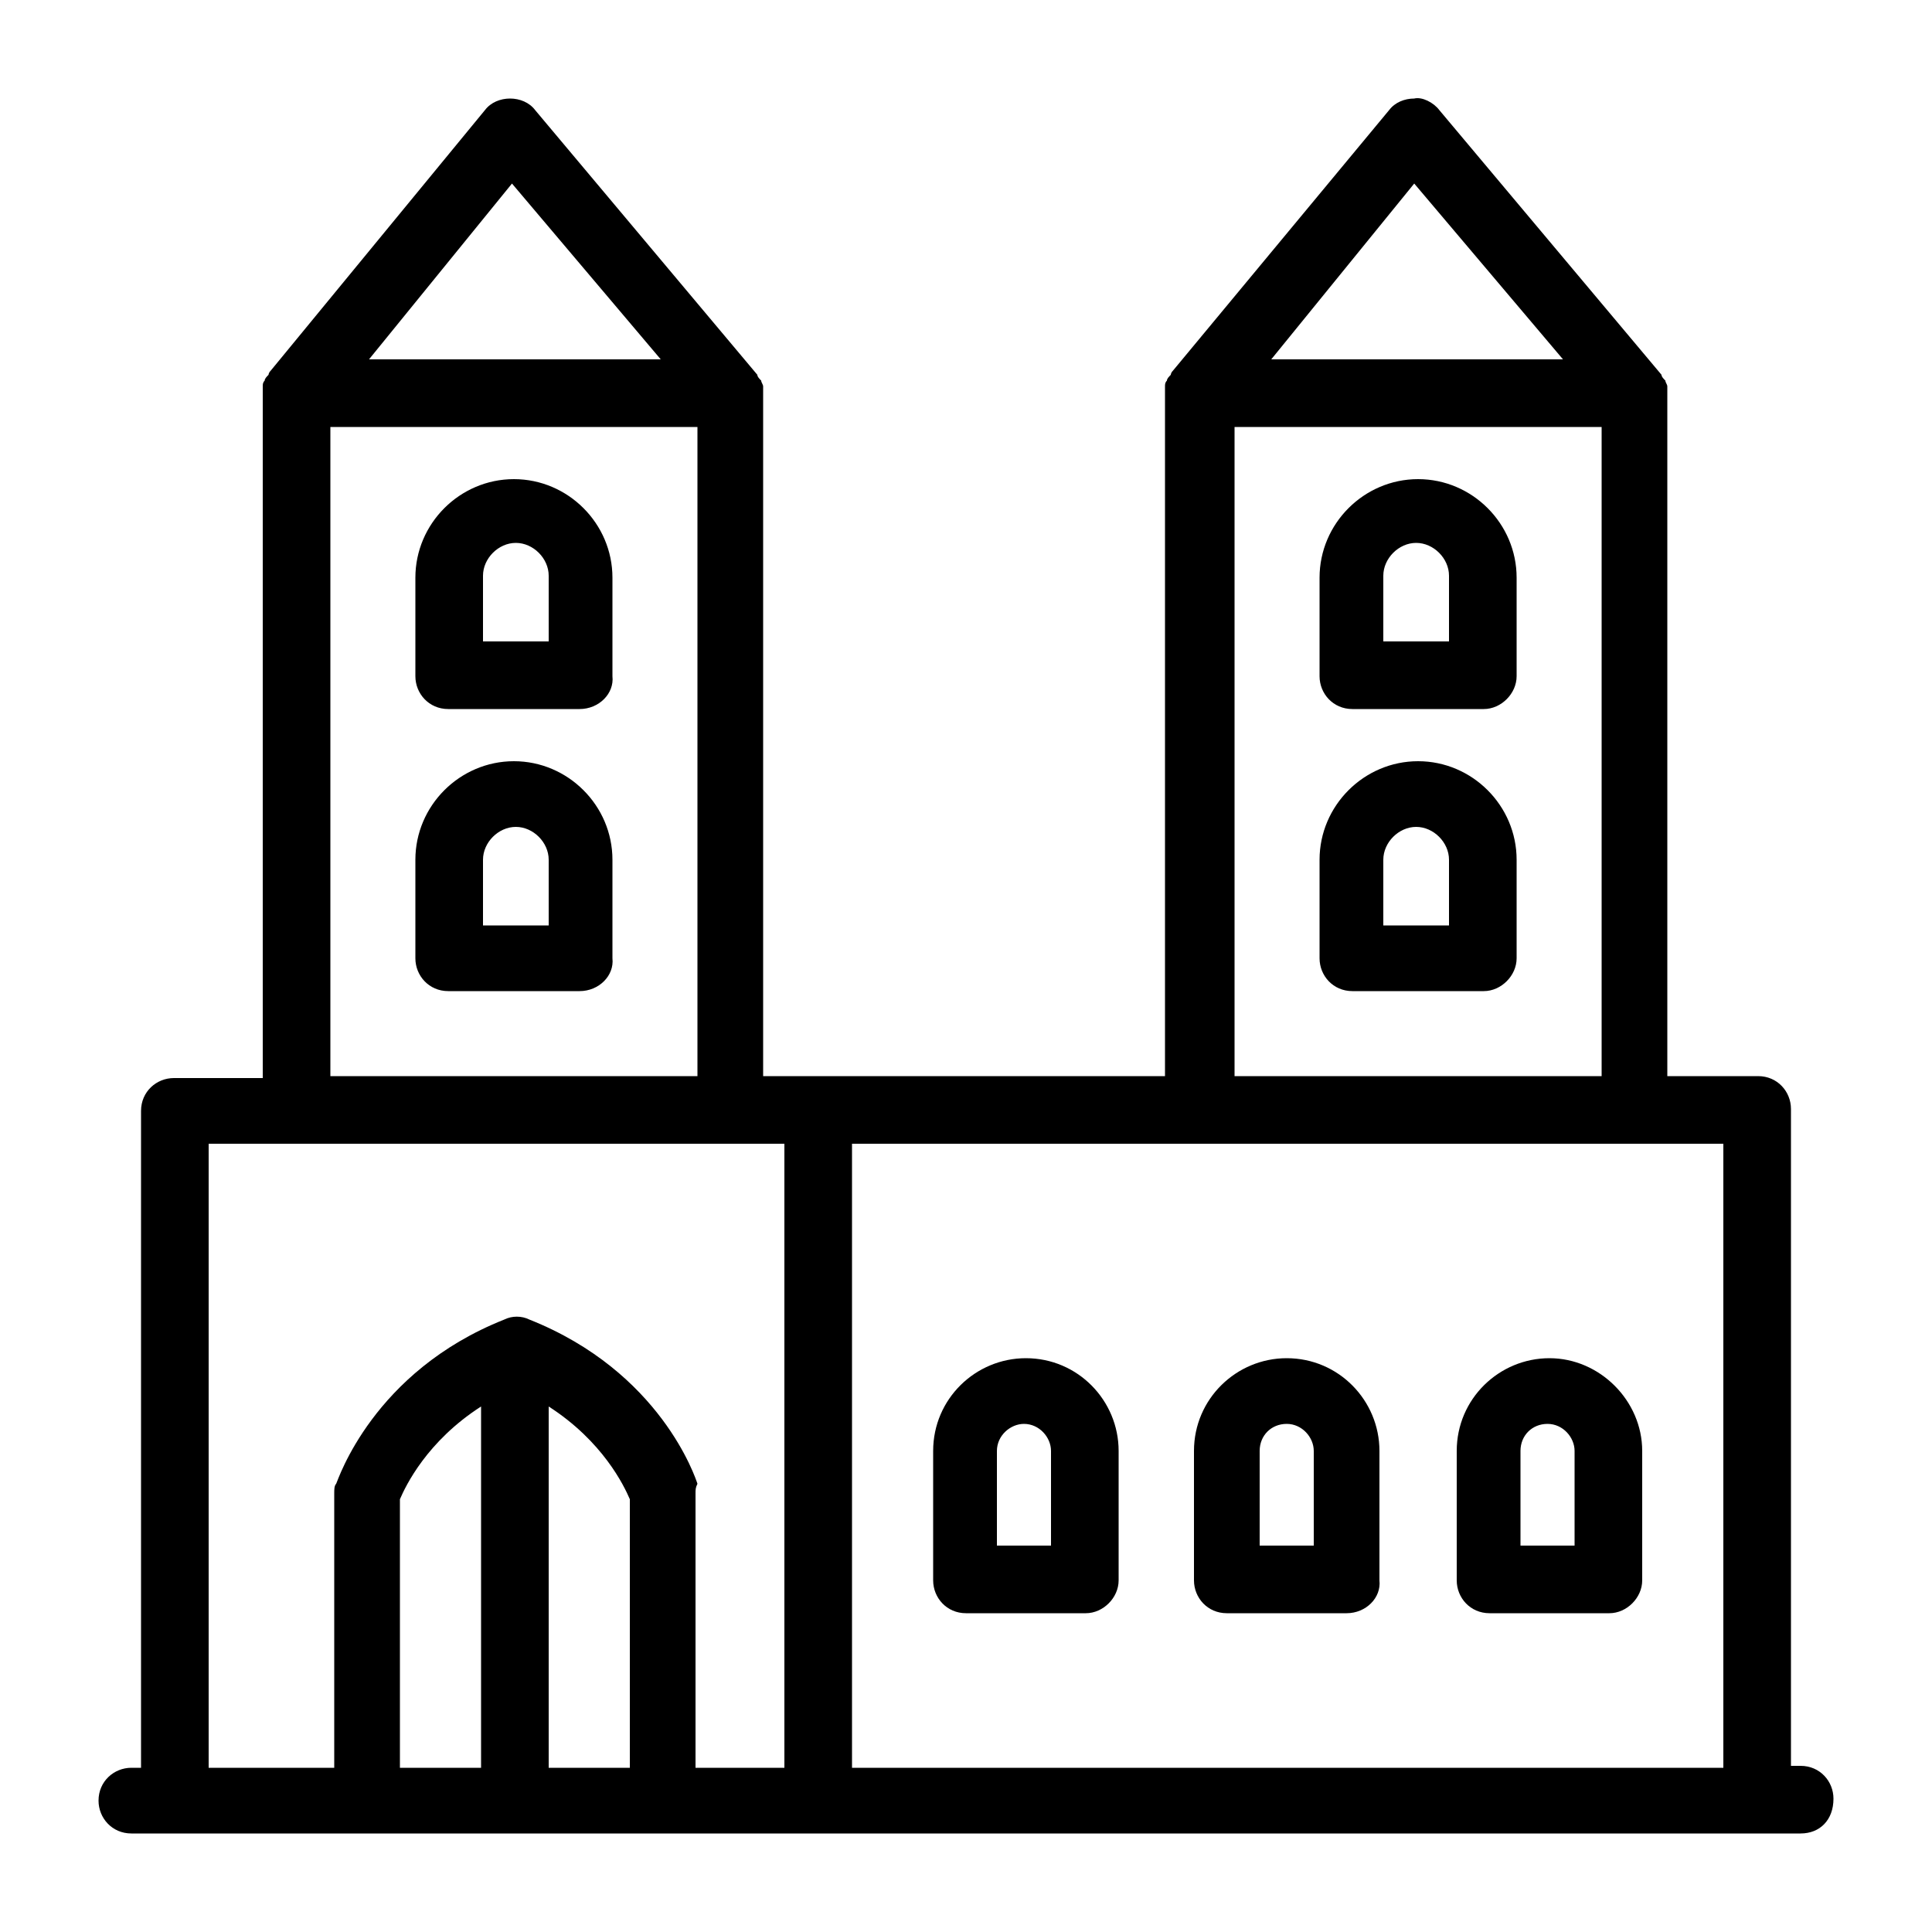 <?xml version="1.0" encoding="utf-8"?>
<!-- Generator: Adobe Illustrator 27.3.1, SVG Export Plug-In . SVG Version: 6.00 Build 0)  -->
<svg version="1.1" id="Ebene_1" xmlns="http://www.w3.org/2000/svg" xmlns:xlink="http://www.w3.org/1999/xlink" x="0px" y="0px"
	 viewBox="0 0 100 100" style="enable-background:new 0 0 100 100;" xml:space="preserve">
<style type="text/css">
	.st0{display:none;}
</style>
<path class="st0" d="M21,11c-4.6,0-9,3.3-9,8v23.1C8.3,45.2,6,49.8,6,55v32c0,1,1,2,2,2h12c1,0,2-1,2-2V71h56v16c0,1,1,2,2,2h12
	c1,0,2-1,2-2c0-10.7,0-21.3,0-32c0-5.2-2.3-9.8-6-12.9c0-7.7,0-15.4,0-23.1c0-4.7-4.4-8-9-8H21z M21,15h58c2.6,0,5,2,5,4v20.5
	c-1.8-0.8-3.9-1.3-6-1.5V33c0-5.5-4.5-10-10-10H58c-3.3,0-6.2,1.6-8,4.1c-1.8-2.4-4.7-4.1-8-4.1H32c-5.5,0-10,4.5-10,10v5.1
	c-2.1,0.1-4.2,0.6-6,1.5V19C16,17,18.4,15,21,15z M32,27h10c3.4,0,6,2.6,6,6v5H26v-5C26,29.6,28.6,27,32,27z M58,27h10
	c3.4,0,6,2.6,6,6v5H52v-5C52,29.6,54.6,27,58,27z M23,42h54c7.2,0,13,5.8,13,13H10C10,47.8,15.8,42,23,42z M10,59h80v26h-8V69
	c0-1-1-2-2-2H20c-1,0-2,1-2,2v16h-8C10,76.3,10,67.7,10,59z"/>
<g>
	<g>
		<path d="M6.8,94.3h86.4c0.6,0,1.1-0.5,1.1-1.1s-0.5-1.1-1.1-1.1h-1.1V57.4c0-0.6-0.5-1.1-1.1-1.1h-5.3v-36c0-0.1,0-0.1,0-0.1
			c0-0.1,0-0.2,0-0.2c0-0.1-0.1-0.1-0.1-0.2c0,0,0-0.1-0.1-0.1L74,6.1c-0.2-0.3-0.5-0.4-0.9-0.4c-0.3,0-0.6,0.2-0.8,0.4L61.3,19.6
			c0,0,0,0.1-0.1,0.1c0,0.1-0.1,0.1-0.1,0.2c0,0.1,0,0.1,0,0.2c0,0,0,0.1,0,0.1v36H39v-36c0-0.1,0-0.1,0-0.1c0-0.1,0-0.2,0-0.2
			c0-0.1-0.1-0.1-0.1-0.2c0,0,0-0.1-0.1-0.1L27.3,6.1c-0.2-0.3-0.5-0.4-0.9-0.4c-0.3,0-0.6,0.2-0.8,0.4L14.5,19.6c0,0,0,0.1-0.1,0.1
			c0,0.1-0.1,0.1-0.1,0.2c0,0.1,0,0.1,0,0.2c0,0,0,0.1,0,0.1v36H9c-0.6,0-1.1,0.5-1.1,1.1v34.6H6.8c-0.6,0-1.1,0.5-1.1,1.1
			S6.2,94.3,6.8,94.3L6.8,94.3z M33.2,92.1h-5.4V71.7c3.8,2.1,5.2,5.1,5.4,5.8V92.1z M25.5,92.1h-5.4V77.5c0.3-0.7,1.6-3.8,5.4-5.8
			V92.1z M89.9,92.1H43.5V58.6h46.4V92.1z M73.2,8.5l9,10.7H64.5L73.2,8.5z M63.2,21.4h20.3v34.9H63.2L63.2,21.4z M26.5,8.5l9,10.7
			H17.7L26.5,8.5z M16.5,21.4h20.3v34.9H16.5V21.4z M10.1,58.6h31.2v33.5h-5.9V77.3c0-0.1,0-0.2,0-0.3c-0.1-0.2-1.8-5.5-8.3-8.1
			c-0.3-0.1-0.5-0.1-0.8,0c-6.5,2.6-8.2,7.8-8.3,8.1c0,0.1,0,0.2,0,0.3v14.8h-7.8L10.1,58.6z"/>
		<path d="M93.2,94.9H6.8c-1,0-1.7-0.8-1.7-1.7c0-1,0.8-1.7,1.7-1.7h0.5v-34c0-1,0.8-1.7,1.7-1.7h4.6V20.2l0-0.2
			c0-0.1,0-0.2,0.1-0.3c0-0.1,0.1-0.2,0.2-0.3c0,0,0-0.1,0.1-0.2L25.1,5.7c0.3-0.4,0.8-0.6,1.3-0.6c0.5,0,1,0.2,1.3,0.6l11.5,13.7
			c0,0.1,0.1,0.2,0.2,0.3c0,0.1,0.1,0.2,0.1,0.3c0,0,0,0.1,0,0.3v35.4h20.8V20.2l0-0.2c0-0.1,0-0.2,0.1-0.3c0-0.1,0.1-0.2,0.2-0.3
			c0,0,0-0.1,0.1-0.2L71.9,5.7c0.3-0.4,0.8-0.6,1.3-0.6c0.4-0.1,1,0.2,1.3,0.6l11.5,13.7c0,0.1,0.1,0.2,0.2,0.3
			c0,0.1,0.1,0.2,0.1,0.3c0,0,0,0.1,0,0.3v35.4H91c1,0,1.7,0.8,1.7,1.7v34h0.5c1,0,1.7,0.8,1.7,1.7C94.9,94.2,94.2,94.9,93.2,94.9z
			 M6.8,92.7c-0.3,0-0.5,0.2-0.5,0.5s0.2,0.5,0.5,0.5l0,0h86.4c0.3,0,0.5-0.2,0.5-0.5c0-0.3-0.2-0.5-0.5-0.5h-1.7V57.4
			c0-0.3-0.2-0.5-0.5-0.5h-5.9V20.3c0,0,0,0,0-0.1l0-0.1l-0.1-0.2L73.6,6.5c-0.1-0.1-0.2-0.2-0.3-0.2c-0.2,0-0.3,0.1-0.4,0.2
			L61.7,20c0,0,0,0,0,0.1l-0.1,0.3l0,36.6H38.4V20.3c0,0,0,0,0-0.1l0-0.1l-0.1-0.2L26.8,6.5c-0.1-0.1-0.2-0.2-0.3-0.2
			c-0.2,0-0.3,0.1-0.4,0.2L15,20c0,0,0,0,0,0.1l-0.1,0.3l0,36.6H9c-0.3,0-0.5,0.2-0.5,0.5v35.3H6.8z M90.5,92.7H42.9V57.9h47.6V92.7
			z M44.1,91.5h45.1V59.2H44.1V91.5z M41.9,92.7h-7.1V77.3c0,0,0-0.1,0-0.1c-0.1-0.2-1.7-5.2-7.9-7.7c-0.1,0-0.2,0-0.4,0
			c-6.3,2.5-7.9,7.5-7.9,7.7c0,0,0,0.1,0,0.1v15.4h-9V57.9h32.4V92.7z M36,91.5h4.6V59.2H10.8v32.3h6.5V77.3c0-0.2,0-0.4,0.1-0.5
			c0.1-0.2,1.9-5.8,8.7-8.5c0.4-0.2,0.9-0.2,1.3,0c6.8,2.7,8.6,8.2,8.7,8.5C36,77,36,77.1,36,77.3V91.5z M33.8,92.7h-6.7V70.6
			l0.9,0.5c4.1,2.2,5.5,5.5,5.7,6.1l0,0.2V92.7z M28.4,91.5h4.2V77.6c-0.3-0.7-1.4-3-4.2-4.8V91.5z M26.2,92.7h-6.7l0-15.4
			c0.2-0.6,1.7-4,5.7-6.1l0.9-0.5V92.7z M20.7,91.5h4.2V72.8c-2.8,1.8-3.9,4.1-4.2,4.8V91.5z M84.1,57H62.6V20.8h21.5V57z
			 M63.9,55.7h19V22.1h-19V55.7z M37.4,57H15.9V20.8h21.5V57z M17.1,55.7h19V22.1h-19V55.7z M83.6,19.8H63.1L73.2,7.6L83.6,19.8z
			 M65.8,18.6h15.1l-7.7-9.1L65.8,18.6z M36.8,19.8H16.4L26.5,7.6L36.8,19.8z M19.1,18.6h15.1l-7.7-9.1L19.1,18.6z"/>
	</g>
	<g>
		<path d="M50,82.9h6.2c0.6,0,1.1-0.5,1.1-1.1v-6.7c0-2.3-1.9-4.2-4.2-4.2c-2.3,0-4.2,1.9-4.2,4.2v6.7C48.9,82.4,49.4,82.9,50,82.9
			L50,82.9z M51.1,75.1c0-1.1,0.9-2,2-2c1.1,0,2,0.9,2,2v5.5h-4L51.1,75.1z"/>
		<path d="M56.2,83.5H50c-1,0-1.7-0.8-1.7-1.7v-6.7c0-2.7,2.2-4.8,4.8-4.8c2.7,0,4.8,2.2,4.8,4.8v6.7C57.9,82.7,57.1,83.5,56.2,83.5
			z M53.1,71.5c-2,0-3.6,1.6-3.6,3.6v6.7c0,0.3,0.2,0.5,0.5,0.5h6.2c0.3,0,0.5-0.2,0.5-0.5v-6.7C56.7,73.1,55.1,71.5,53.1,71.5z
			 M55.7,81.3h-5.2v-6.2c0-1.4,1.2-2.6,2.6-2.6c1.4,0,2.6,1.2,2.6,2.6V81.3z M51.7,80h2.7v-4.9c0-0.7-0.6-1.4-1.4-1.4
			c-0.7,0-1.4,0.6-1.4,1.4V80z"/>
	</g>
	<g>
		<path d="M26.6,39.9c-2.5,0-4.5,2-4.5,4.5v5.1c0,0.6,0.5,1.1,1.1,1.1H30c0.6,0,1.1-0.5,1.1-1.1v-5.1C31.2,42,29.1,39.9,26.6,39.9z
			 M28.9,48.5h-4.6v-4c0-1.3,1-2.3,2.3-2.3c1.3,0,2.3,1,2.3,2.3V48.5z"/>
		<path d="M30,51.3h-6.8c-1,0-1.7-0.8-1.7-1.7v-5.1c0-2.8,2.3-5.1,5.1-5.1c2.8,0,5.1,2.3,5.1,5.1v5.1C31.8,50.5,31,51.3,30,51.3z
			 M26.6,40.6c-2.1,0-3.9,1.7-3.9,3.9v5.1c0,0.3,0.2,0.5,0.5,0.5H30c0.3,0,0.5-0.2,0.5-0.5v-5.1C30.5,42.3,28.8,40.6,26.6,40.6z
			 M29.6,49.1h-5.9v-4.7c0-1.6,1.3-2.9,2.9-2.9c1.6,0,2.9,1.3,2.9,2.9V49.1z M25,47.9h3.4v-3.4c0-0.9-0.8-1.7-1.7-1.7
			c-0.9,0-1.7,0.8-1.7,1.7V47.9z"/>
	</g>
	<g>
		<path d="M26.6,25.3c-2.5,0-4.5,2-4.5,4.5V35c0,0.6,0.5,1.1,1.1,1.1H30c0.6,0,1.1-0.5,1.1-1.1v-5.1C31.2,27.3,29.1,25.3,26.6,25.3z
			 M28.9,33.9h-4.6v-4c0-1.3,1-2.3,2.3-2.3c1.3,0,2.3,1,2.3,2.3V33.9z"/>
		<path d="M30,36.7h-6.8c-1,0-1.7-0.8-1.7-1.7v-5.1c0-2.8,2.3-5.1,5.1-5.1c2.8,0,5.1,2.3,5.1,5.1V35C31.8,35.9,31,36.7,30,36.7z
			 M26.6,25.9c-2.1,0-3.9,1.7-3.9,3.9V35c0,0.3,0.2,0.5,0.5,0.5H30c0.3,0,0.5-0.2,0.5-0.5v-5.1C30.5,27.7,28.8,25.9,26.6,25.9z
			 M29.6,34.5h-5.9v-4.7c0-1.6,1.3-2.9,2.9-2.9c1.6,0,2.9,1.3,2.9,2.9V34.5z M25,33.2h3.4v-3.4c0-0.9-0.8-1.7-1.7-1.7
			c-0.9,0-1.7,0.8-1.7,1.7V33.2z"/>
	</g>
	<g>
		<path d="M73.4,39.9c-2.5,0-4.5,2-4.5,4.5v5.1c0,0.6,0.5,1.1,1.1,1.1h6.8c0.6,0,1.1-0.5,1.1-1.1v-5.1C77.9,42,75.9,39.9,73.4,39.9
			L73.4,39.9z M75.7,48.5h-4.6v-4c0-1.3,1-2.3,2.3-2.3s2.3,1,2.3,2.3V48.5z"/>
		<path d="M76.8,51.3H70c-1,0-1.7-0.8-1.7-1.7v-5.1c0-2.8,2.3-5.1,5.1-5.1c2.8,0,5.1,2.3,5.1,5.1v5.1C78.5,50.5,77.7,51.3,76.8,51.3
			z M73.4,40.6c-2.1,0-3.9,1.7-3.9,3.9v5.1c0,0.3,0.2,0.5,0.5,0.5h6.8c0.3,0,0.5-0.2,0.5-0.5v-5.1C77.3,42.3,75.5,40.6,73.4,40.6z
			 M76.3,49.1h-5.9v-4.7c0-1.6,1.3-2.9,2.9-2.9c1.6,0,2.9,1.3,2.9,2.9V49.1z M71.7,47.9H75v-3.4c0-0.9-0.8-1.7-1.7-1.7
			c-0.9,0-1.7,0.8-1.7,1.7V47.9z"/>
	</g>
	<g>
		<path d="M73.4,25.3c-2.5,0-4.5,2-4.5,4.5V35c0,0.6,0.5,1.1,1.1,1.1h6.8c0.6,0,1.1-0.5,1.1-1.1v-5.1C77.9,27.3,75.9,25.3,73.4,25.3
			L73.4,25.3z M75.7,33.9h-4.6v-4c0-1.3,1-2.3,2.3-2.3s2.3,1,2.3,2.3V33.9z"/>
		<path d="M76.8,36.7H70c-1,0-1.7-0.8-1.7-1.7v-5.1c0-2.8,2.3-5.1,5.1-5.1c2.8,0,5.1,2.3,5.1,5.1V35C78.5,35.9,77.7,36.7,76.8,36.7z
			 M73.4,25.9c-2.1,0-3.9,1.7-3.9,3.9V35c0,0.3,0.2,0.5,0.5,0.5h6.8c0.3,0,0.5-0.2,0.5-0.5v-5.1C77.3,27.7,75.5,25.9,73.4,25.9z
			 M76.3,34.5h-5.9v-4.7c0-1.6,1.3-2.9,2.9-2.9c1.6,0,2.9,1.3,2.9,2.9V34.5z M71.7,33.2H75v-3.4c0-0.9-0.8-1.7-1.7-1.7
			c-0.9,0-1.7,0.8-1.7,1.7V33.2z"/>
	</g>
	<g>
		<path d="M63.6,82.9h6.2c0.6,0,1.1-0.5,1.1-1.1v-6.7c0-2.3-1.9-4.2-4.2-4.2c-2.3,0-4.2,1.9-4.2,4.2v6.7
			C62.4,82.4,62.9,82.9,63.6,82.9L63.6,82.9z M64.7,75.1c0-1.1,0.9-2,2-2c1.1,0,2,0.9,2,2v5.5h-4L64.7,75.1z"/>
		<path d="M69.7,83.5h-6.2c-1,0-1.7-0.8-1.7-1.7v-6.7c0-2.7,2.2-4.8,4.8-4.8c2.7,0,4.8,2.2,4.8,4.8v6.7
			C71.5,82.7,70.7,83.5,69.7,83.5z M66.6,71.5c-2,0-3.6,1.6-3.6,3.6v6.7c0,0.3,0.2,0.5,0.5,0.5h6.2c0.3,0,0.5-0.2,0.5-0.5v-6.7
			C70.2,73.1,68.6,71.5,66.6,71.5z M69.2,81.3H64v-6.2c0-1.4,1.2-2.6,2.6-2.6c1.4,0,2.6,1.2,2.6,2.6V81.3z M65.3,80H68v-4.9
			c0-0.7-0.6-1.4-1.4-1.4s-1.4,0.6-1.4,1.4V80z"/>
	</g>
	<g>
		<path d="M77.1,82.9h6.2c0.6,0,1.1-0.5,1.1-1.1v-6.7c0-2.3-1.9-4.2-4.2-4.2c-2.3,0-4.2,1.9-4.2,4.2v6.7
			C76,82.4,76.5,82.9,77.1,82.9L77.1,82.9z M78.2,75.1c0-1.1,0.9-2,2-2c1.1,0,2,0.9,2,2v5.5h-4L78.2,75.1z"/>
		<path d="M83.3,83.5h-6.2c-1,0-1.7-0.8-1.7-1.7v-6.7c0-2.7,2.2-4.8,4.8-4.8s4.8,2.2,4.8,4.8v6.7C85,82.7,84.2,83.5,83.3,83.5z
			 M80.2,71.5c-2,0-3.6,1.6-3.6,3.6v6.7c0,0.3,0.2,0.5,0.5,0.5h6.2c0.3,0,0.5-0.2,0.5-0.5v-6.7C83.8,73.1,82.2,71.5,80.2,71.5z
			 M82.8,81.3h-5.2v-6.2c0-1.4,1.2-2.6,2.6-2.6c1.4,0,2.6,1.2,2.6,2.6V81.3z M78.8,80h2.7v-4.9c0-0.7-0.6-1.4-1.4-1.4
			s-1.4,0.6-1.4,1.4V80z"/>
	</g>
</g>
<path class="st0" d="M90.1,82V58.4c0-5.7-3.9-7-8-8.4c-2-0.6-3.7-1.7-4-2.3v-2.5c1.8-1.7,2.8-4,2.8-6.5v-6.3c0-5.2-4.2-9.1-9.8-9.1
	c-5.3,0-9.8,3.6-9.8,9.3c-0.9-0.3-3.8-1.4-4.2-2.3v-2.5c1.8-1.7,2.8-4,2.8-6.5V15c0-5.2-4.2-9.1-9.8-9.1c-5.6,0-9.8,3.7-9.8,8.9v6.3
	c0,2.6,1,4.9,2.8,6.5v2.5c-0.4,0.9-3.2,2-4.2,2.3c0-5.7-4.5-9.3-9.8-9.3c-5.6,0-9.8,4-9.8,9.1v6.3c0,2.6,1,4.9,2.8,6.5v2.5
	c-0.3,0.5-2,1.6-4,2.3c-4.1,1.4-8,2.7-8,8.4v23.7c-2,1.4-3.5,3.2-3.5,6.7v5.6h87v-5.6C93.6,85,92.1,83.2,90.1,82L90.1,82z
	 M81.2,52.6c4.3,1.4,6,2.2,6,5.7v22.4c-0.5-0.2-1.1-0.4-1.6-0.5c-2-0.6-3.7-1.7-4-2.3v-2.5c1.8-1.7,2.8-4,2.8-6.5v-6.3
	c0-5.2-4.2-9.1-9.8-9.1c-5.6,0-9.8,4-9.8,9.1v6.3c0,2.6,1.1,5,2.8,6.6V78c-0.5,1.1-4.3,2.3-5.2,2.7c-0.7-0.3-4.8-1.5-5.3-2.7v-2.5
	c1.7-1.6,2.8-4,2.8-6.6v-6.3c0-3.1-1.4-5.8-4-7.4c1.1-1.2,3.2-1.9,5-2.5c1.4-0.5,5.9-2.2,5.9-4.9V47c1.4,0.5,2.8,0.8,4.2,0.8
	c1.4,0,3.1-0.4,4.2-0.8v0.8C75.3,50.4,79.4,52.1,81.2,52.6L81.2,52.6z M67.6,68.9v-6.3c0-3.7,3-6.3,7-6.3c4.1,0,7,2.7,7,6.3v6.3
	c0,4-3.2,6.3-7,6.3C70.8,75.2,67.6,72.8,67.6,68.9z M43,68.9v-6.3c0-3.9,3.2-6.3,7-6.3s7,2.4,7,6.3v6.3c0,4-3.2,6.3-7,6.3
	C46.2,75.2,43,72.8,43,68.9L43,68.9z M64.1,32.4c0-3.7,3-6.3,7-6.3c4.1,0,7,2.7,7,6.3v6.3c0,4.2-3.7,6.6-7.6,6.3
	c-3.5-0.1-6.5-2.5-6.5-6.3C64.1,31.5,64.1,33.8,64.1,32.4L64.1,32.4z M43,14.8c0-3.7,3-6.3,7-6.3s7,2.7,7,6.3v6.3c0,4-3.2,6.3-7,6.3
	c-3.9,0-7-2.4-7-6.3V14.8z M45.8,30.2v-0.8c1.3,0.5,2.7,0.8,4.2,0.8s3-0.4,4.2-0.8v0.8c0,2.8,4.5,4.4,7,5.2v3.2c0,2.6,1.1,5,2.8,6.6
	v2.5c-0.3,0.5-2,1.6-4,2.3c-2.5,0.8-5.3,1.7-6.8,3.9c-1-0.3-2.3-0.5-3.3-0.5c-1,0-2.3,0.2-3.3,0.5c-1.4-2.2-4.1-3.1-6.8-4
	c-2-0.6-3.7-1.7-4-2.3v-2.5c1.7-1.5,2.8-3.9,2.8-6.6v-3.1C40.1,35.1,45.8,33.3,45.8,30.2L45.8,30.2z M22,32.4c0-3.7,3-6.3,7-6.3
	s7,2.7,7,6.3v6.3c0,4.1-3.3,6.4-7.2,6.3c-3.7-0.1-6.8-2.4-6.8-6.3L22,32.4z M12.9,58.4c0-3.5,1.7-4.2,6-5.7c1.4-0.5,5.9-2.2,5.9-4.9
	V47c1.3,0.5,2.8,0.8,4.2,0.8s2.9-0.3,4.2-0.8v0.8c0,2.6,4.1,4.2,5.9,4.9c2.4,0.8,4.1,1.4,5,2.5c-2.5,1.7-4,4.4-4,7.4v6.3
	c0,2.6,1.1,5,2.8,6.6V78c-0.5,1.2-4.6,2.4-5.3,2.7c-0.7-0.3-4.8-1.5-5.2-2.7v-2.5c1.7-1.6,2.8-4,2.8-6.6v-6.3c0-5.2-4.2-9.1-9.8-9.1
	c-5.6,0-9.7,3.9-9.7,9v6.3c0,2.6,1,4.9,2.8,6.5v2.5c-0.5,1.2-5,2.6-5.6,2.8L12.9,58.4z M18.4,68.9v-6.3c0-3.7,3-6.3,7-6.3
	s7,2.7,7,6.3v6.3c0,4-3.2,6.3-7,6.3S18.4,72.8,18.4,68.9z M41.6,91.3H9.4v-2.8c0-3.5,1.7-4.2,6-5.7c1.4-0.5,5.9-2.2,5.9-4.9v-0.8
	c1.3,0.5,2.7,0.8,4.2,0.8c1.4,0,3-0.3,4.2-0.8V78c0,1.9,2.5,3.6,4.2,4.2c5,1.8,7.7,2.2,7.7,6.3L41.6,91.3L41.6,91.3z M66.2,91.3
	H44.5v-2.8c0-2.6-0.8-4.8-3.1-6.2c4.8-2.1,4.4-4.1,4.4-5.1C47,77.7,48.5,78,50,78s3-0.4,4.2-0.8c0,3.7,4,5,4,5
	c5.5,2,7.9,2.3,7.9,6.4L66.2,91.3z M90.7,91.3H69v-2.8c0-2.6-0.8-4.8-3.1-6.2c1-0.5,2.2-1,3-1.7c1.6-1.4,1.4-2.3,1.4-3.3
	c1.2,0.5,2.7,0.8,4.2,0.8s3-0.4,4.2-0.8v0.8c0,2.6,4.1,4.2,5.9,4.9c4.3,1.4,6,2.2,6,5.7L90.7,91.3z"/>
<path class="st0" d="M93.7,66h-2.2c-0.5-9.5-4.3-18.5-10.6-25.6c-6.3-7.1-14.9-11.7-24.3-13.2v-2.7c0-2.3-1.2-4.5-3.3-5.7
	c-2-1.2-4.5-1.2-6.6,0c-2,1.2-3.3,3.3-3.3,5.7v2.7c-9.4,1.5-17.9,6.2-24.3,13.2C12.8,47.5,9,56.5,8.5,66H6.3c-0.6,0-1.1,0.2-1.5,0.6
	c-0.4,0.4-0.6,1-0.6,1.5c0,3.7,1.5,7.2,4.1,9.8c2.6,2.6,6.1,4.1,9.8,4.1H82c3.7,0,7.2-1.5,9.8-4.1c2.6-2.6,4.1-6.1,4.1-9.8
	c0-0.6-0.2-1.1-0.6-1.5C94.8,66.3,94.2,66,93.7,66L93.7,66z M47.8,26.7v-2.2c0-0.8,0.4-1.5,1.1-1.9c0.7-0.4,1.5-0.4,2.2,0
	c0.7,0.4,1.1,1.1,1.1,1.9v2.2H47.8z M50,31.1c9.5,0,18.6,3.6,25.5,10.1S86.5,56.6,87,66H12.9c0.6-9.5,4.7-18.3,11.6-24.8
	C31.4,34.7,40.5,31.1,50,31.1L50,31.1z M82,77.7H17.9c-2.1,0-4.2-0.7-5.9-2c-1.7-1.3-2.8-3.2-3.3-5.2h82.5c-0.5,2.1-1.7,3.9-3.3,5.2
	C86.2,77,84.1,77.7,82,77.7L82,77.7z"/>
</svg>
